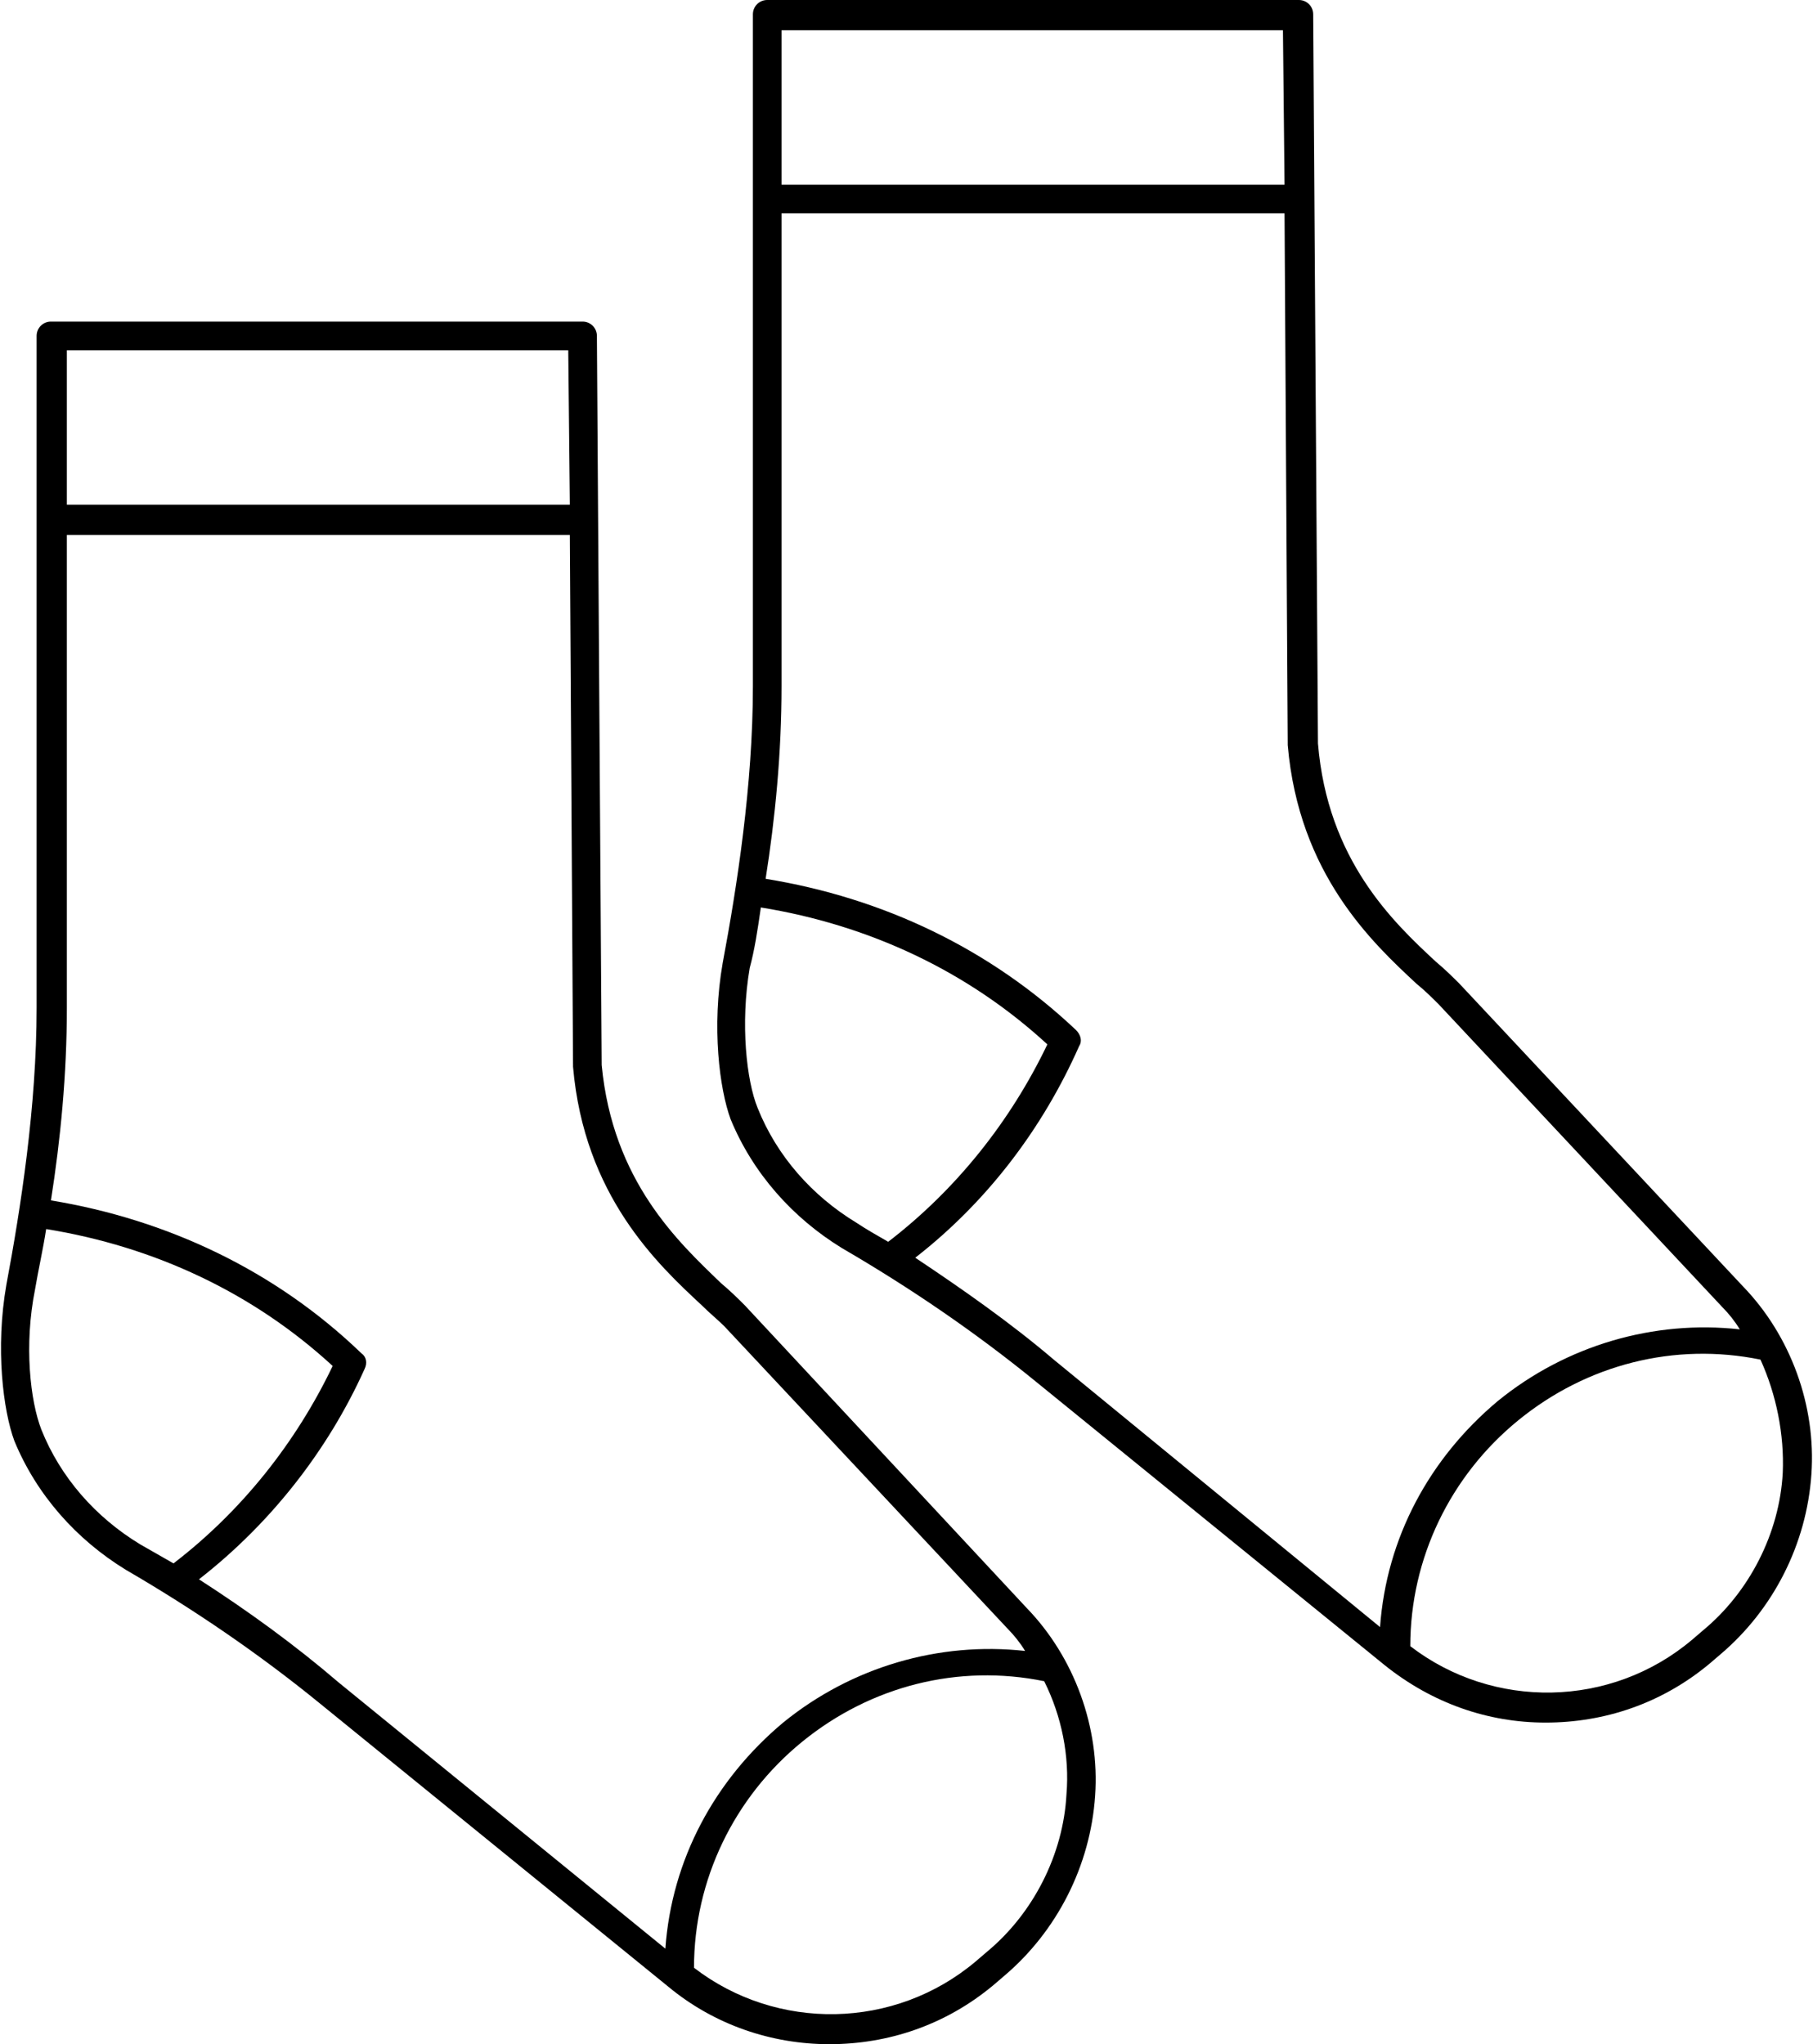 <?xml version="1.0" encoding="utf-8"?>
<!-- Generator: Adobe Illustrator 26.0.3, SVG Export Plug-In . SVG Version: 6.00 Build 0)  -->
<svg version="1.1" id="final" xmlns="http://www.w3.org/2000/svg" xmlns:xlink="http://www.w3.org/1999/xlink" x="0px" y="0px"
	 viewBox="0 0 11.39 12.84" style="enable-background:new 0 0 11.39 12.84;" xml:space="preserve">
<style type="text/css">
	.st0{fill-rule:evenodd;clip-rule:evenodd;}
</style>
<g>
	<path d="M10.95,8.08l-1.78-1.9C9.13,6.14,9.08,6.09,9.02,6.04C8.75,5.79,8.34,5.4,8.28,4.67L8.25,0.09C8.25,0.04,8.21,0,8.16,0
		H4.82C4.77,0,4.73,0.04,4.73,0.09v4.22c0,0.62-0.1,1.26-0.19,1.74c-0.07,0.4-0.02,0.79,0.05,0.98c0.14,0.34,0.39,0.62,0.7,0.81
		c0.43,0.25,0.84,0.53,1.22,0.84l2.19,1.78C9,10.7,9.35,10.82,9.71,10.82c0.37,0,0.73-0.12,1.03-0.37l0.07-0.06
		c0.33-0.28,0.54-0.69,0.57-1.13C11.41,8.83,11.25,8.39,10.95,8.08z M8.06,0.19l0.01,0.97H4.91V0.19H8.06z M4.76,6.96
		C4.69,6.79,4.65,6.43,4.71,6.08C4.74,5.97,4.76,5.84,4.78,5.7c0.68,0.11,1.3,0.4,1.8,0.86c-0.23,0.48-0.57,0.91-1,1.24
		c-0.07-0.04-0.14-0.08-0.2-0.12C5.1,7.51,4.88,7.26,4.76,6.96z M5.75,7.9c0.45-0.35,0.8-0.81,1.03-1.33
		C6.8,6.54,6.79,6.5,6.76,6.47C6.22,5.96,5.55,5.64,4.81,5.52c0.06-0.38,0.1-0.79,0.1-1.21V1.34h3.16l0.02,3.33c0,0,0,0.01,0,0.01
		c0.07,0.81,0.53,1.24,0.81,1.5C8.95,6.22,9,6.27,9.04,6.31l1.78,1.9c0.04,0.04,0.08,0.09,0.11,0.14c-0.54-0.06-1.09,0.1-1.52,0.45
		c-0.43,0.36-0.7,0.86-0.74,1.42L6.62,8.54C6.35,8.31,6.05,8.1,5.75,7.9z M11.2,9.25c-0.02,0.38-0.21,0.75-0.5,0.99l-0.07,0.06
		c-0.51,0.43-1.25,0.44-1.77,0.04c0-0.55,0.25-1.07,0.68-1.42c0.43-0.35,0.98-0.49,1.52-0.38C11.16,8.76,11.21,9.01,11.2,9.25z"/>
	<path d="M4.68,8.2C4.64,8.16,4.59,8.11,4.53,8.06C4.26,7.8,3.85,7.42,3.78,6.69L3.75,2.11c0-0.05-0.04-0.09-0.09-0.09H0.32
		c-0.05,0-0.09,0.04-0.09,0.09v4.22c0,0.62-0.1,1.26-0.19,1.74c-0.07,0.4-0.02,0.79,0.05,0.98c0.14,0.34,0.39,0.62,0.7,0.81
		c0.43,0.25,0.84,0.53,1.22,0.84l2.19,1.78c0.29,0.24,0.65,0.36,1.01,0.36c0.37,0,0.73-0.12,1.03-0.37l0.07-0.06
		c0.33-0.28,0.54-0.69,0.57-1.13c0.03-0.43-0.13-0.87-0.43-1.18L4.68,8.2z M3.57,2.2l0.01,0.97H0.42V2.2H3.57z M0.26,8.98
		C0.19,8.8,0.15,8.45,0.22,8.1c0.02-0.12,0.05-0.25,0.07-0.38c0.68,0.11,1.3,0.4,1.8,0.86c-0.23,0.48-0.57,0.91-1,1.24
		C1.02,9.78,0.95,9.74,0.88,9.7C0.6,9.53,0.38,9.28,0.26,8.98z M1.25,9.92C1.7,9.57,2.06,9.11,2.29,8.6
		c0.02-0.04,0.01-0.08-0.02-0.1C1.73,7.98,1.05,7.66,0.32,7.54c0.06-0.38,0.1-0.79,0.1-1.21V3.36h3.16L3.6,6.69c0,0,0,0.01,0,0.01
		c0.07,0.81,0.53,1.24,0.81,1.5c0.05,0.05,0.1,0.09,0.14,0.13l1.78,1.9c0.04,0.04,0.08,0.09,0.11,0.14
		c-0.54-0.06-1.09,0.1-1.52,0.45c-0.43,0.36-0.7,0.86-0.74,1.42l-2.05-1.67C1.85,10.33,1.56,10.12,1.25,9.92z M6.7,11.27
		c-0.02,0.38-0.21,0.75-0.5,0.99l-0.07,0.06c-0.51,0.43-1.25,0.44-1.77,0.04c0-0.55,0.25-1.07,0.68-1.42
		c0.43-0.35,0.98-0.49,1.52-0.38C6.67,10.78,6.72,11.03,6.7,11.27z"/>
</g>
</svg>
